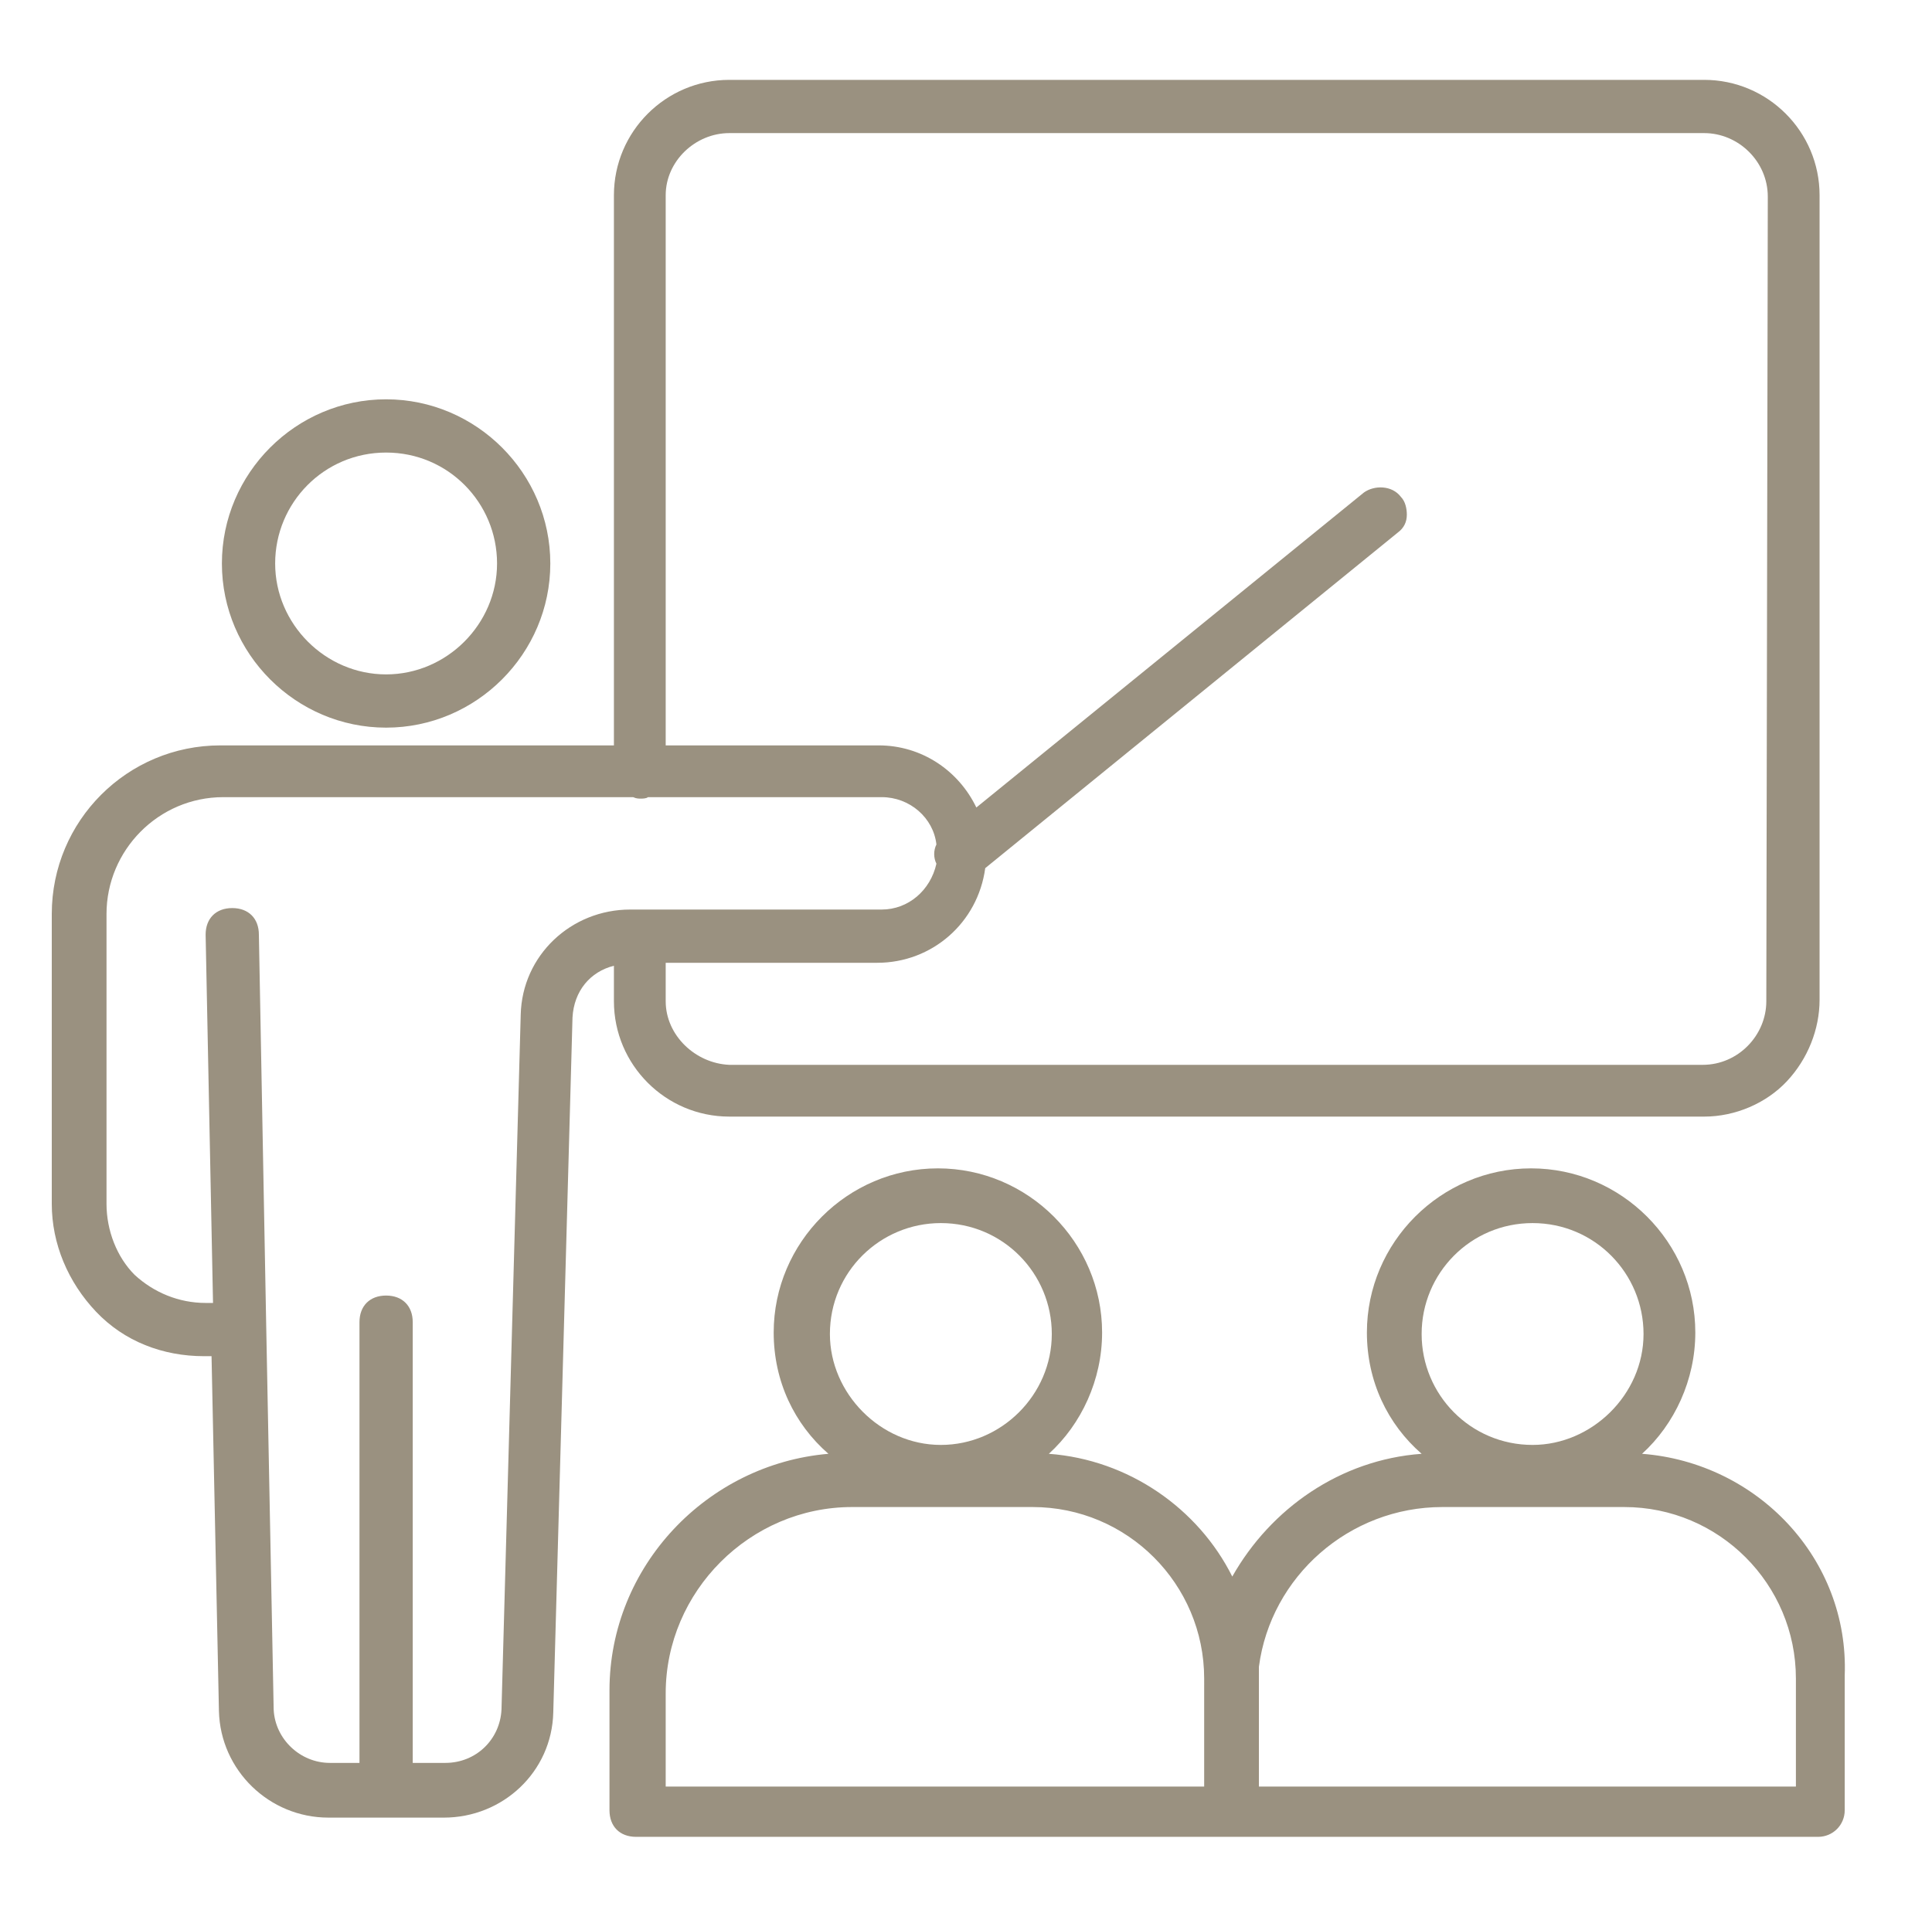 <?xml version="1.0" encoding="utf-8"?>
<!-- Generator: Adobe Illustrator 28.1.0, SVG Export Plug-In . SVG Version: 6.00 Build 0)  -->
<svg version="1.1" id="Layer_1" xmlns="http://www.w3.org/2000/svg" xmlns:xlink="http://www.w3.org/1999/xlink" x="0px" y="0px"
	 viewBox="0 0 130.6 130" style="enable-background:new 0 0 130.6 130;" xml:space="preserve">
<style type="text/css">
	.st0{fill:#9B907E;}
	.st1{fill:#9A9180;}
</style>
<g>
	<path class="st1" d="M41.5,67.7c0,4.3,3.5,7.8,7.8,7.8h65.9c2.1,0,4.2-0.9,5.6-2.4s2.2-3.5,2.2-5.5V13.2c0-4.3-3.5-7.8-7.8-7.8
		H49.3c-4.3,0-7.8,3.5-7.8,7.8v37.2H14.9c-6.3,0-11.4,5.1-11.4,11.4v19.6c0,2.7,1.1,5.3,3,7.3s4.5,3,7.3,3h0.5l0.5,24
		c0.1,4,3.4,7.2,7.4,7.2H30c4,0,7.3-3.1,7.4-7.1l1.3-47c0.1-1.8,1.2-3.1,2.8-3.5V67.7z M30.1,119.2h-2.2V89.4c0-1.1-0.7-1.8-1.8-1.8
		s-1.8,0.7-1.8,1.8v29.8h-2c-2,0-3.7-1.6-3.8-3.6l-0.5-25.7l-0.5-26.7c0-1.1-0.7-1.8-1.8-1.8s-1.8,0.7-1.8,1.8l0.5,24.9h-0.5
		c-1.8,0-3.5-0.7-4.8-1.9c-1.2-1.2-1.9-3-1.9-4.8V61.8c0-4.3,3.5-7.9,7.9-7.9h27.7c0.2,0.1,0.4,0.1,0.5,0.1s0.4,0,0.5-0.1h15.8
		c1.9,0,3.5,1.4,3.7,3.2c-0.2,0.4-0.2,0.9,0,1.3c-0.4,1.8-1.9,3.1-3.7,3.1h-17c-4,0-7.3,3.1-7.4,7.1l-1.3,47
		C33.8,117.6,32.2,119.2,30.1,119.2z M119.4,67.7c0,2.3-1.9,4.3-4.3,4.3H49.3C47,71.9,45,70,45,67.7v-2.6h14.3
		c3.7,0,6.8-2.7,7.3-6.4L94.5,36c0.4-0.3,0.6-0.7,0.6-1.2c0-0.4-0.1-0.9-0.4-1.2c-0.6-0.8-1.8-0.8-2.5-0.3L66,54.6
		c-1.2-2.5-3.7-4.2-6.6-4.2H45V13.2C45,10.9,47,9,49.3,9h65.9c2.3,0,4.3,1.9,4.3,4.3L119.4,67.7L119.4,67.7z"/>
	<path class="st1" d="M26.1,49.2c6.1,0,11.1-5,11.1-11.1S32.2,27,26.1,27S15,32,15,38.1S20,49.2,26.1,49.2z M26.1,30.6
		c4.2,0,7.5,3.4,7.5,7.5s-3.4,7.5-7.5,7.5s-7.5-3.4-7.5-7.5S21.9,30.6,26.1,30.6z"/>
	<path class="st1" d="M111,98.3c2.2-2,3.6-5,3.6-8.2c0-6.1-5-11.1-11.1-11.1c-6.1,0-11.1,5-11.1,11.1c0,3.3,1.4,6.2,3.7,8.2
		c-5.5,0.4-10.2,3.7-12.8,8.3c-2.3-4.6-7-7.9-12.4-8.3c2.2-2,3.6-5,3.6-8.2c0-6.1-5-11.1-11.1-11.1s-11.1,5-11.1,11.1
		c0,3.3,1.4,6.2,3.7,8.2c-8.2,0.7-14.8,7.6-14.8,16v8.1c0,1.1,0.7,1.8,1.8,1.8h39.9h40c1,0,1.8-0.8,1.8-1.8v-9.1
		C125,105.4,118.8,98.9,111,98.3z M63.6,82.7c4.2,0,7.5,3.4,7.5,7.5s-3.4,7.5-7.5,7.5c-4.1,0-7.5-3.5-7.5-7.5
		C56.1,86,59.5,82.7,63.6,82.7z M103.6,82.7c4.2,0,7.5,3.4,7.5,7.5c0,4.1-3.5,7.5-7.5,7.5c-4.2,0-7.5-3.4-7.5-7.5
		S99.4,82.7,103.6,82.7z M97.5,101.9h12.3c6.4,0,11.6,5.2,11.6,11.6v7.3H85.1v-7.4c0-0.3,0-0.4,0-0.7
		C85.9,106.6,91.2,101.9,97.5,101.9z M81.4,114.4v6.4H45v-6.3c0-6.9,5.7-12.6,12.6-12.6h12.2c6.4,0,11.6,5.2,11.6,11.6V114.4z"/>
</g>
</svg>
